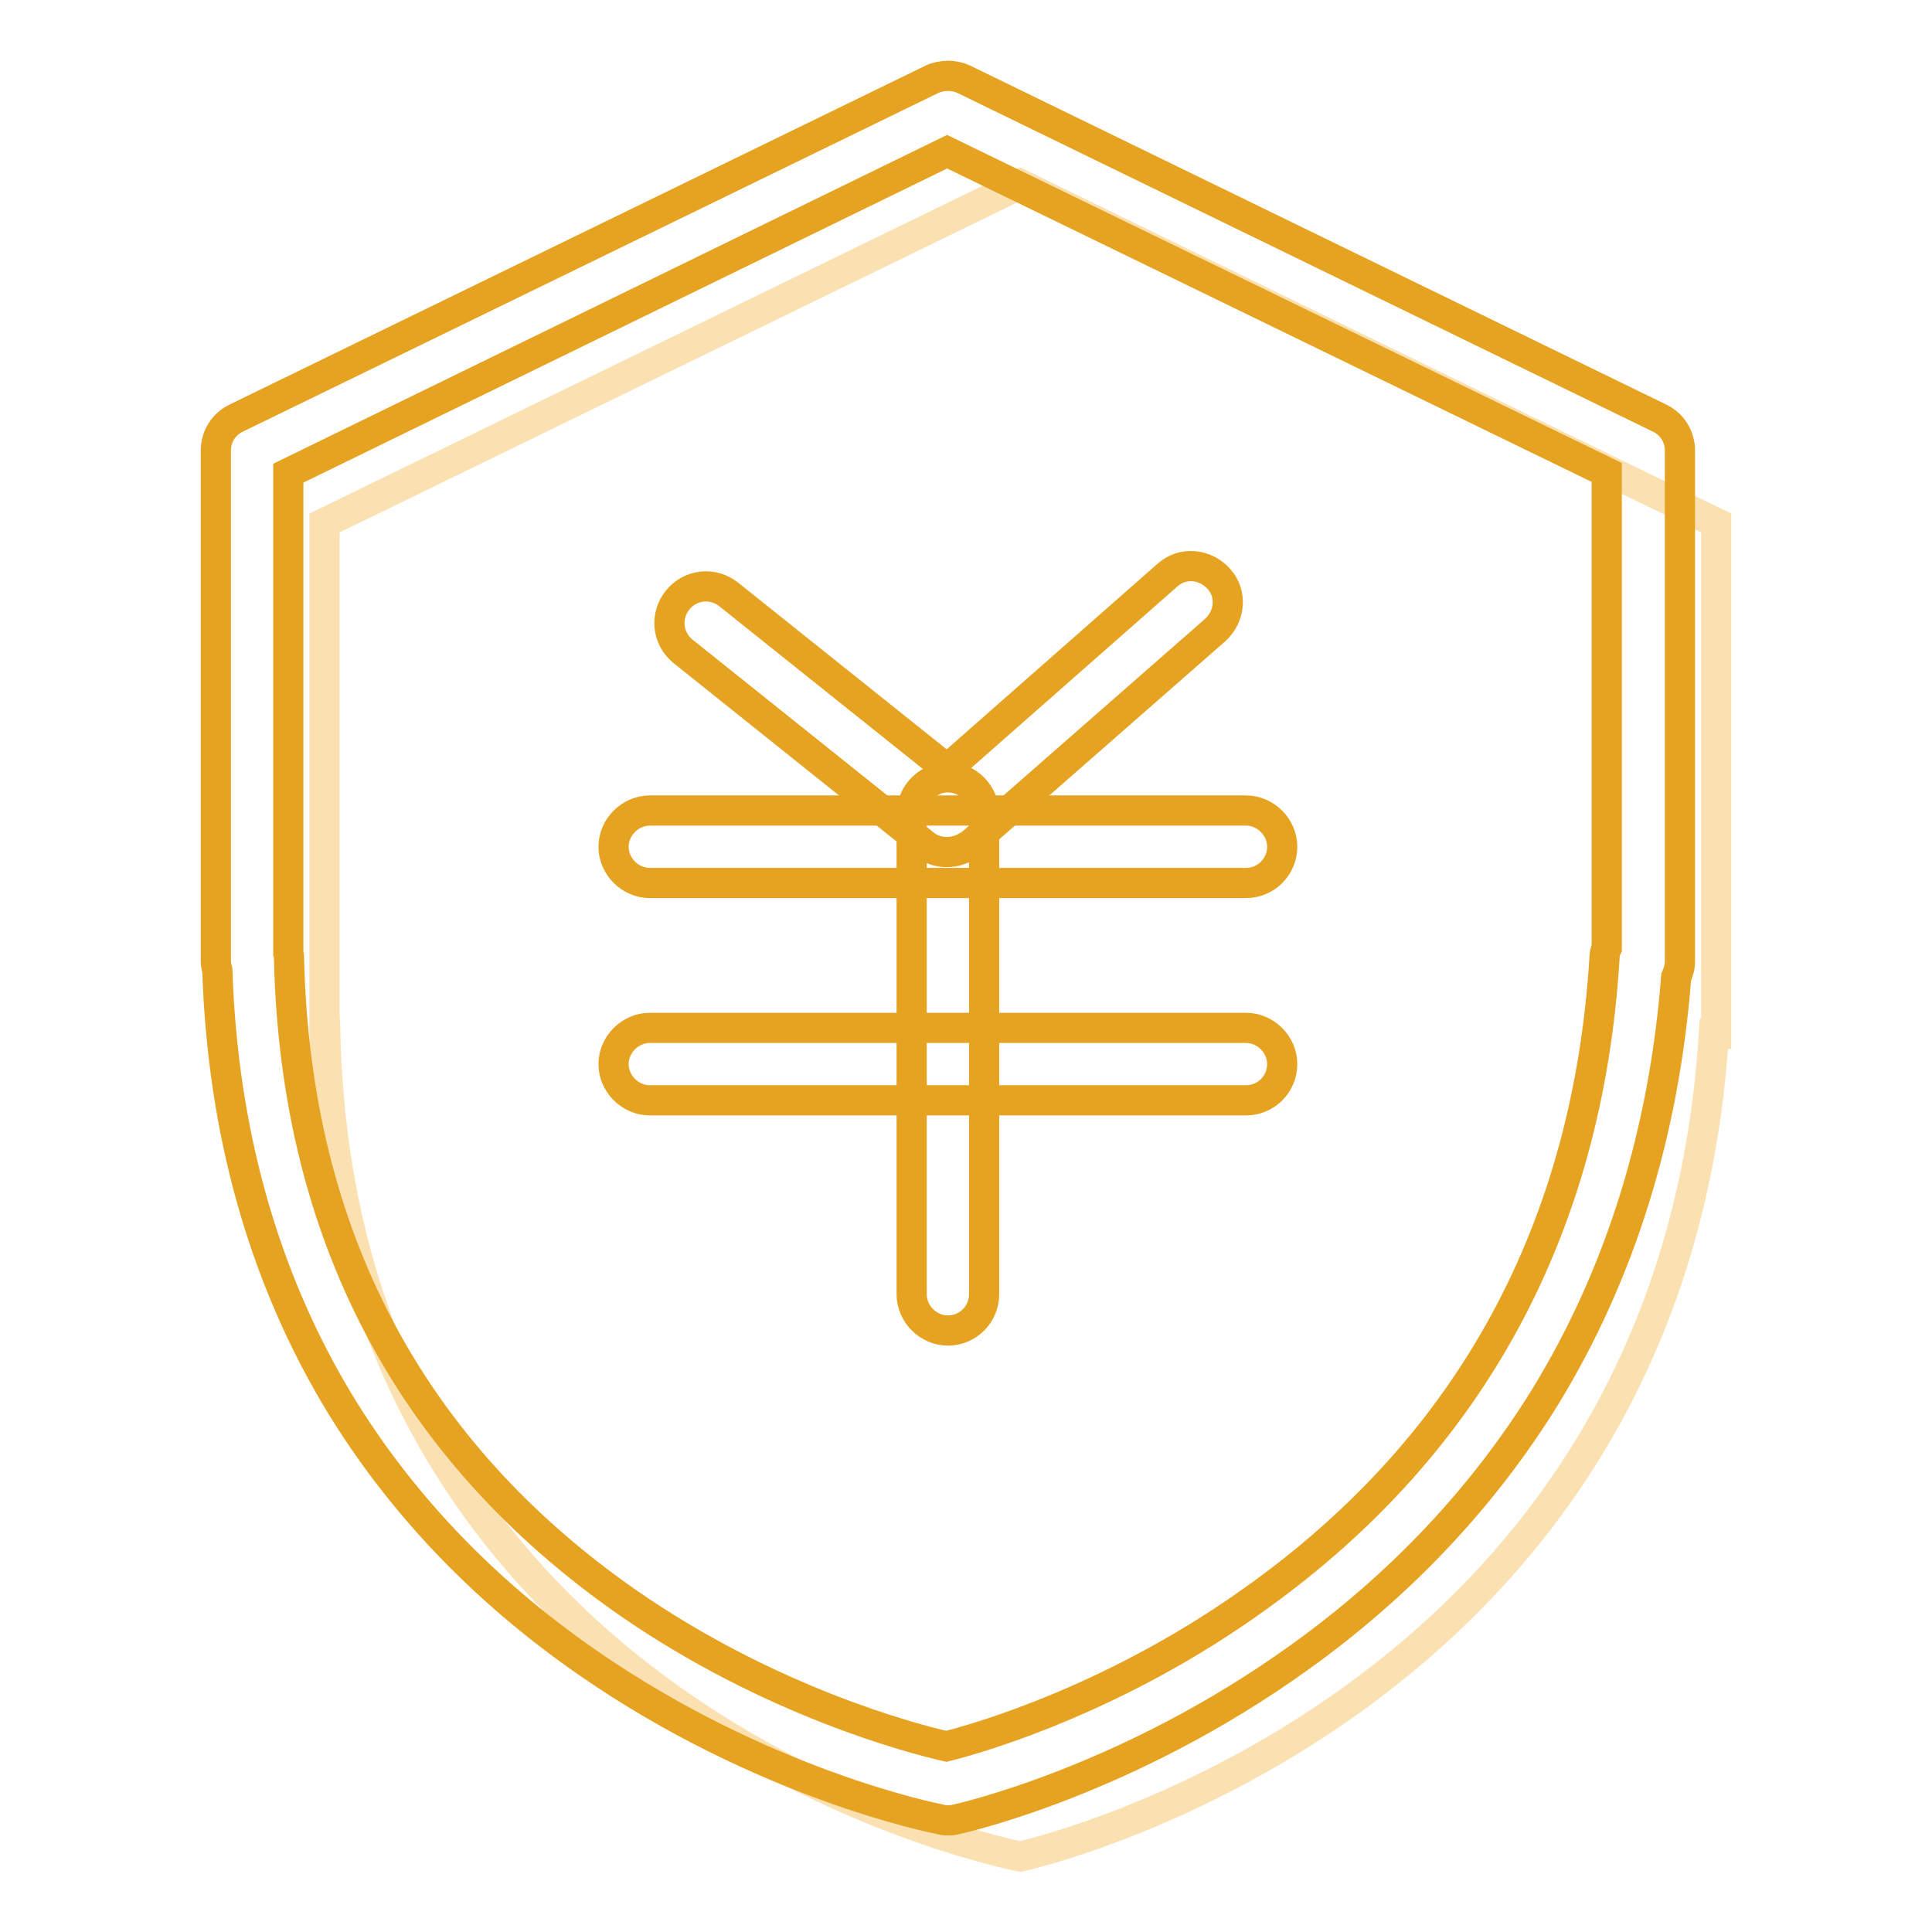 <?xml version="1.0" encoding="utf-8"?>
<!-- Svg Vector Icons : http://www.onlinewebfonts.com/icon -->
<!DOCTYPE svg PUBLIC "-//W3C//DTD SVG 1.1//EN" "http://www.w3.org/Graphics/SVG/1.1/DTD/svg11.dtd">
<svg version="1.1" xmlns="http://www.w3.org/2000/svg" xmlns:xlink="http://www.w3.org/1999/xlink" x="0px" y="0px" viewBox="0 0 256 256" enable-background="new 0 0 256 256" xml:space="preserve">
<g> <path stroke-width="4" fill-opacity="0" stroke="#fbe1b2"  d="M227.4,69.3l-92.2-44.9L43,69.3V137h0.1c2.3,91.8,92.1,109,92.1,109s86.3-18.9,91.9-109h0.3V69.3z"/> <path stroke-width="4" fill-opacity="0" stroke="#e6a322"  d="M125.6,241.2c-0.3,0-0.6,0-0.9-0.1c-1-0.2-23.7-4.7-47-20.9c-13.8-9.6-24.8-21.2-32.9-34.6 c-9.9-16.5-15.3-35.7-16-57c-0.1-0.4-0.2-0.8-0.2-1.2V59.7c0-1.8,1-3.5,2.7-4.3l92.2-44.9c1.3-0.6,2.9-0.6,4.2,0l92.2,44.9 c1.7,0.8,2.7,2.5,2.7,4.3v67.7c0,0.7-0.2,1.4-0.5,2.1c-1.6,20.6-7.4,39.3-17.3,55.5c-8.2,13.3-19.2,25-32.6,34.6 c-22.8,16.4-44.7,21.3-45.6,21.5C126.2,241.2,125.9,241.2,125.6,241.2z M38.2,126.3c0.1,0.3,0.1,0.6,0.1,0.9 c0.9,36.4,16,65,44.8,85.1c19,13.2,37.9,18.1,42.3,19.1c4.4-1.1,22.8-6.4,41.4-19.9c28.2-20.3,43.6-48.8,45.8-84.5 c0-0.5,0.1-1,0.3-1.4v-63l-87.4-42.5L38.2,62.7V126.3z"/> <path stroke-width="4" fill-opacity="0" stroke="#e6a322"  d="M125.5,112.9c-1.1,0-2.1-0.3-3-1l-32-25.6c-2.1-1.7-2.4-4.7-0.7-6.8c1.7-2.1,4.7-2.4,6.8-0.7l28.9,23.1 l29.2-25.7c2-1.8,5-1.5,6.8,0.5c1.8,2,1.5,5-0.5,6.8l-32.3,28.3C127.7,112.5,126.6,112.9,125.5,112.9z"/> <path stroke-width="4" fill-opacity="0" stroke="#e6a322"  d="M165.1,117h-79c-2.6,0-4.8-2.2-4.8-4.8s2.2-4.8,4.8-4.8h79c2.6,0,4.8,2.2,4.8,4.8S167.8,117,165.1,117z  M165.1,145.8h-79c-2.6,0-4.8-2.2-4.8-4.8s2.2-4.8,4.8-4.8h79c2.6,0,4.8,2.2,4.8,4.8S167.8,145.8,165.1,145.8z"/> <path stroke-width="4" fill-opacity="0" stroke="#e6a322"  d="M125.6,176.3c-2.6,0-4.8-2.2-4.8-4.8v-63.7c0-2.6,2.2-4.8,4.8-4.8c2.6,0,4.8,2.2,4.8,4.8v63.7 C130.4,174.1,128.3,176.3,125.6,176.3z"/></g>
</svg>